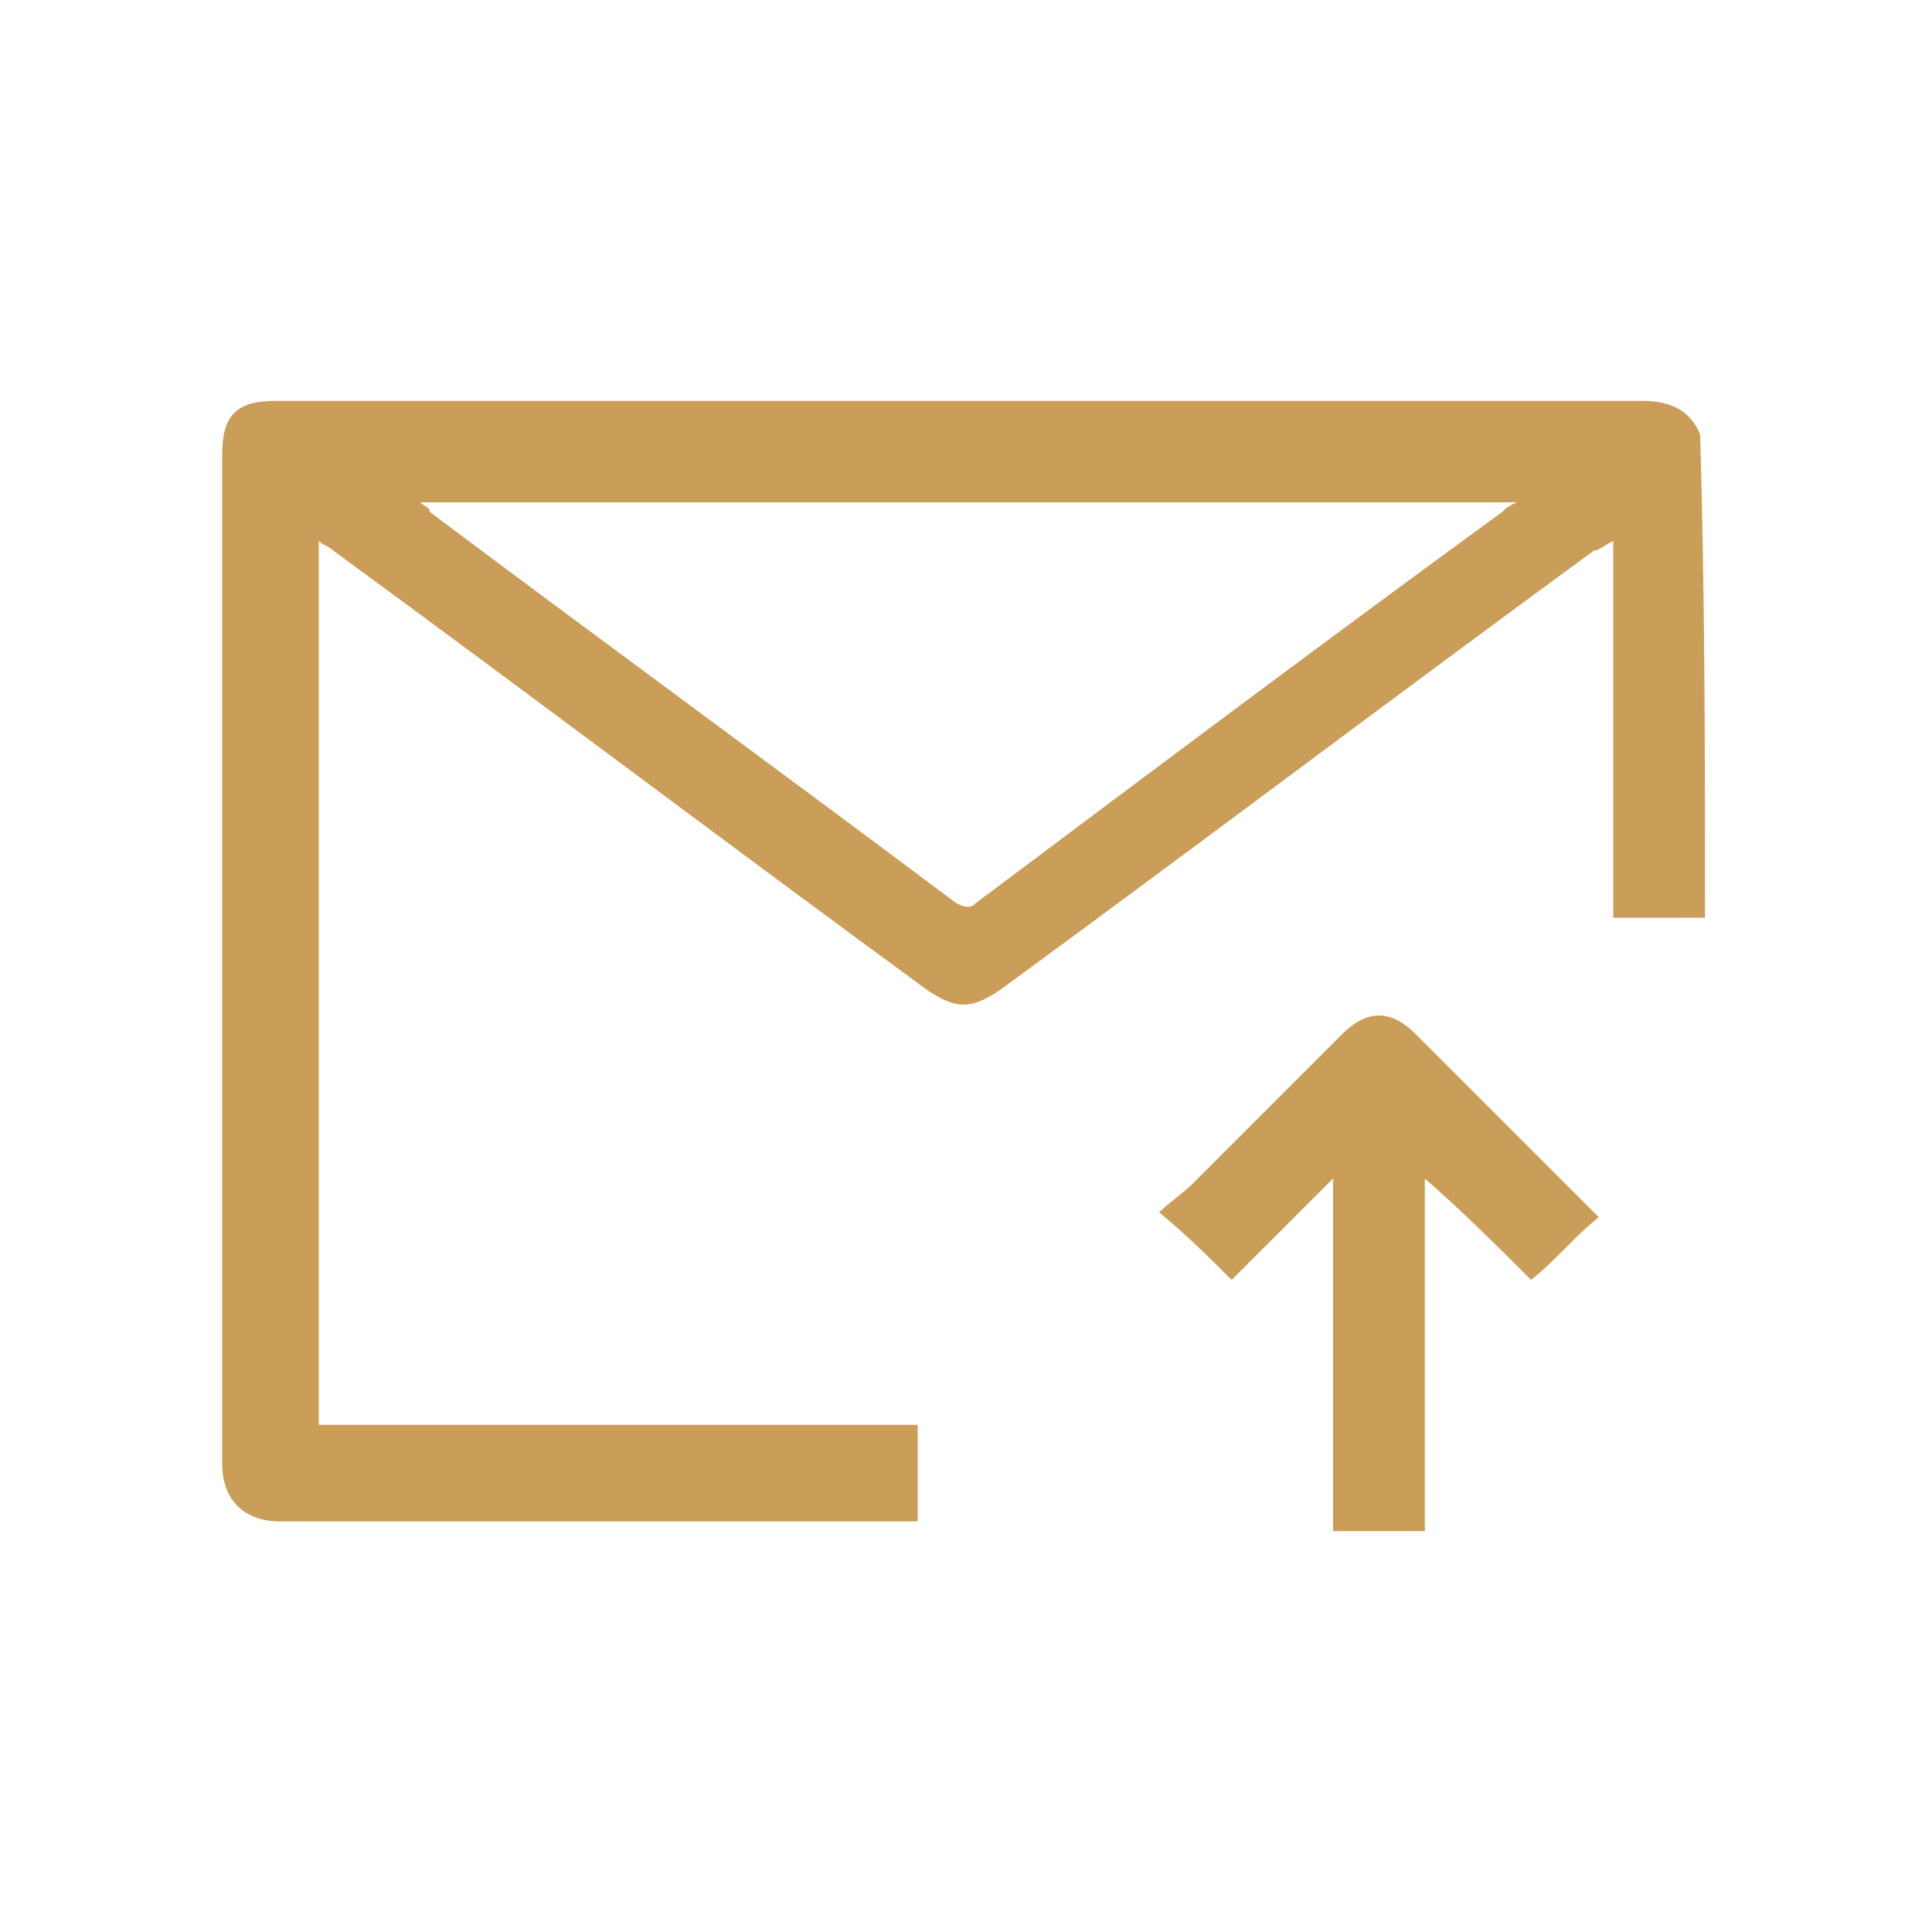 <?xml version="1.0" encoding="utf-8"?>
<!-- Generator: Adobe Illustrator 24.3.1, SVG Export Plug-In . SVG Version: 6.00 Build 0)  -->
<svg version="1.1" id="Layer_1" xmlns="http://www.w3.org/2000/svg" xmlns:xlink="http://www.w3.org/1999/xlink" x="0px" y="0px"
	 viewBox="0 0 40 40" style="enable-background:new 0 0 40 40;" xml:space="preserve">
<style type="text/css">
	.st0{fill:#CA9E58;}
</style>
<g>
	<path class="st0" d="M35.3,19c-0.6,0-1.2,0-1.9,0c0-2.6,0-5.1,0-7.8c-0.2,0.1-0.3,0.2-0.4,0.2c-4.1,3-8.2,6.1-12.3,9.1
		c-0.6,0.4-0.9,0.4-1.5,0c-4.1-3-8.2-6.1-12.3-9.1c-0.1-0.1-0.2-0.1-0.3-0.2c0,6.1,0,12.2,0,18.3c4.1,0,8.3,0,12.4,0
		c0,0.7,0,1.3,0,2c-0.1,0-0.2,0-0.3,0c-4.3,0-8.6,0-12.9,0c-0.7,0-1.2-0.4-1.2-1.2c0-7,0-14,0-20.9c0-0.8,0.3-1.1,1.1-1.1
		c9.4,0,18.9,0,28.3,0c0.6,0,1,0.2,1.2,0.7C35.3,12.4,35.3,15.7,35.3,19z M31.4,10.4c-7.6,0-15.1,0-22.7,0c0.1,0.1,0.2,0.1,0.2,0.2
		c3.6,2.7,7.3,5.4,10.9,8.1c0.2,0.1,0.3,0.1,0.4,0c3.6-2.7,7.2-5.4,10.9-8.1C31.2,10.5,31.2,10.5,31.4,10.4z"/>
	<path class="st0" d="M25.5,26.5C25,26,24.6,25.6,24,25.1c0.2-0.2,0.5-0.4,0.7-0.6c1-1,2.1-2.1,3.1-3.1c0.5-0.5,1-0.5,1.5,0
		c1.2,1.2,2.4,2.4,3.6,3.6c0.1,0.1,0.1,0.1,0.2,0.2c-0.5,0.4-0.9,0.9-1.4,1.3c-0.7-0.7-1.4-1.4-2.2-2.1c0,2.5,0,4.9,0,7.3
		c-0.6,0-1.3,0-1.9,0c0-2.4,0-4.8,0-7.3C26.9,25.1,26.2,25.8,25.5,26.5z"/>
</g>
</svg>

